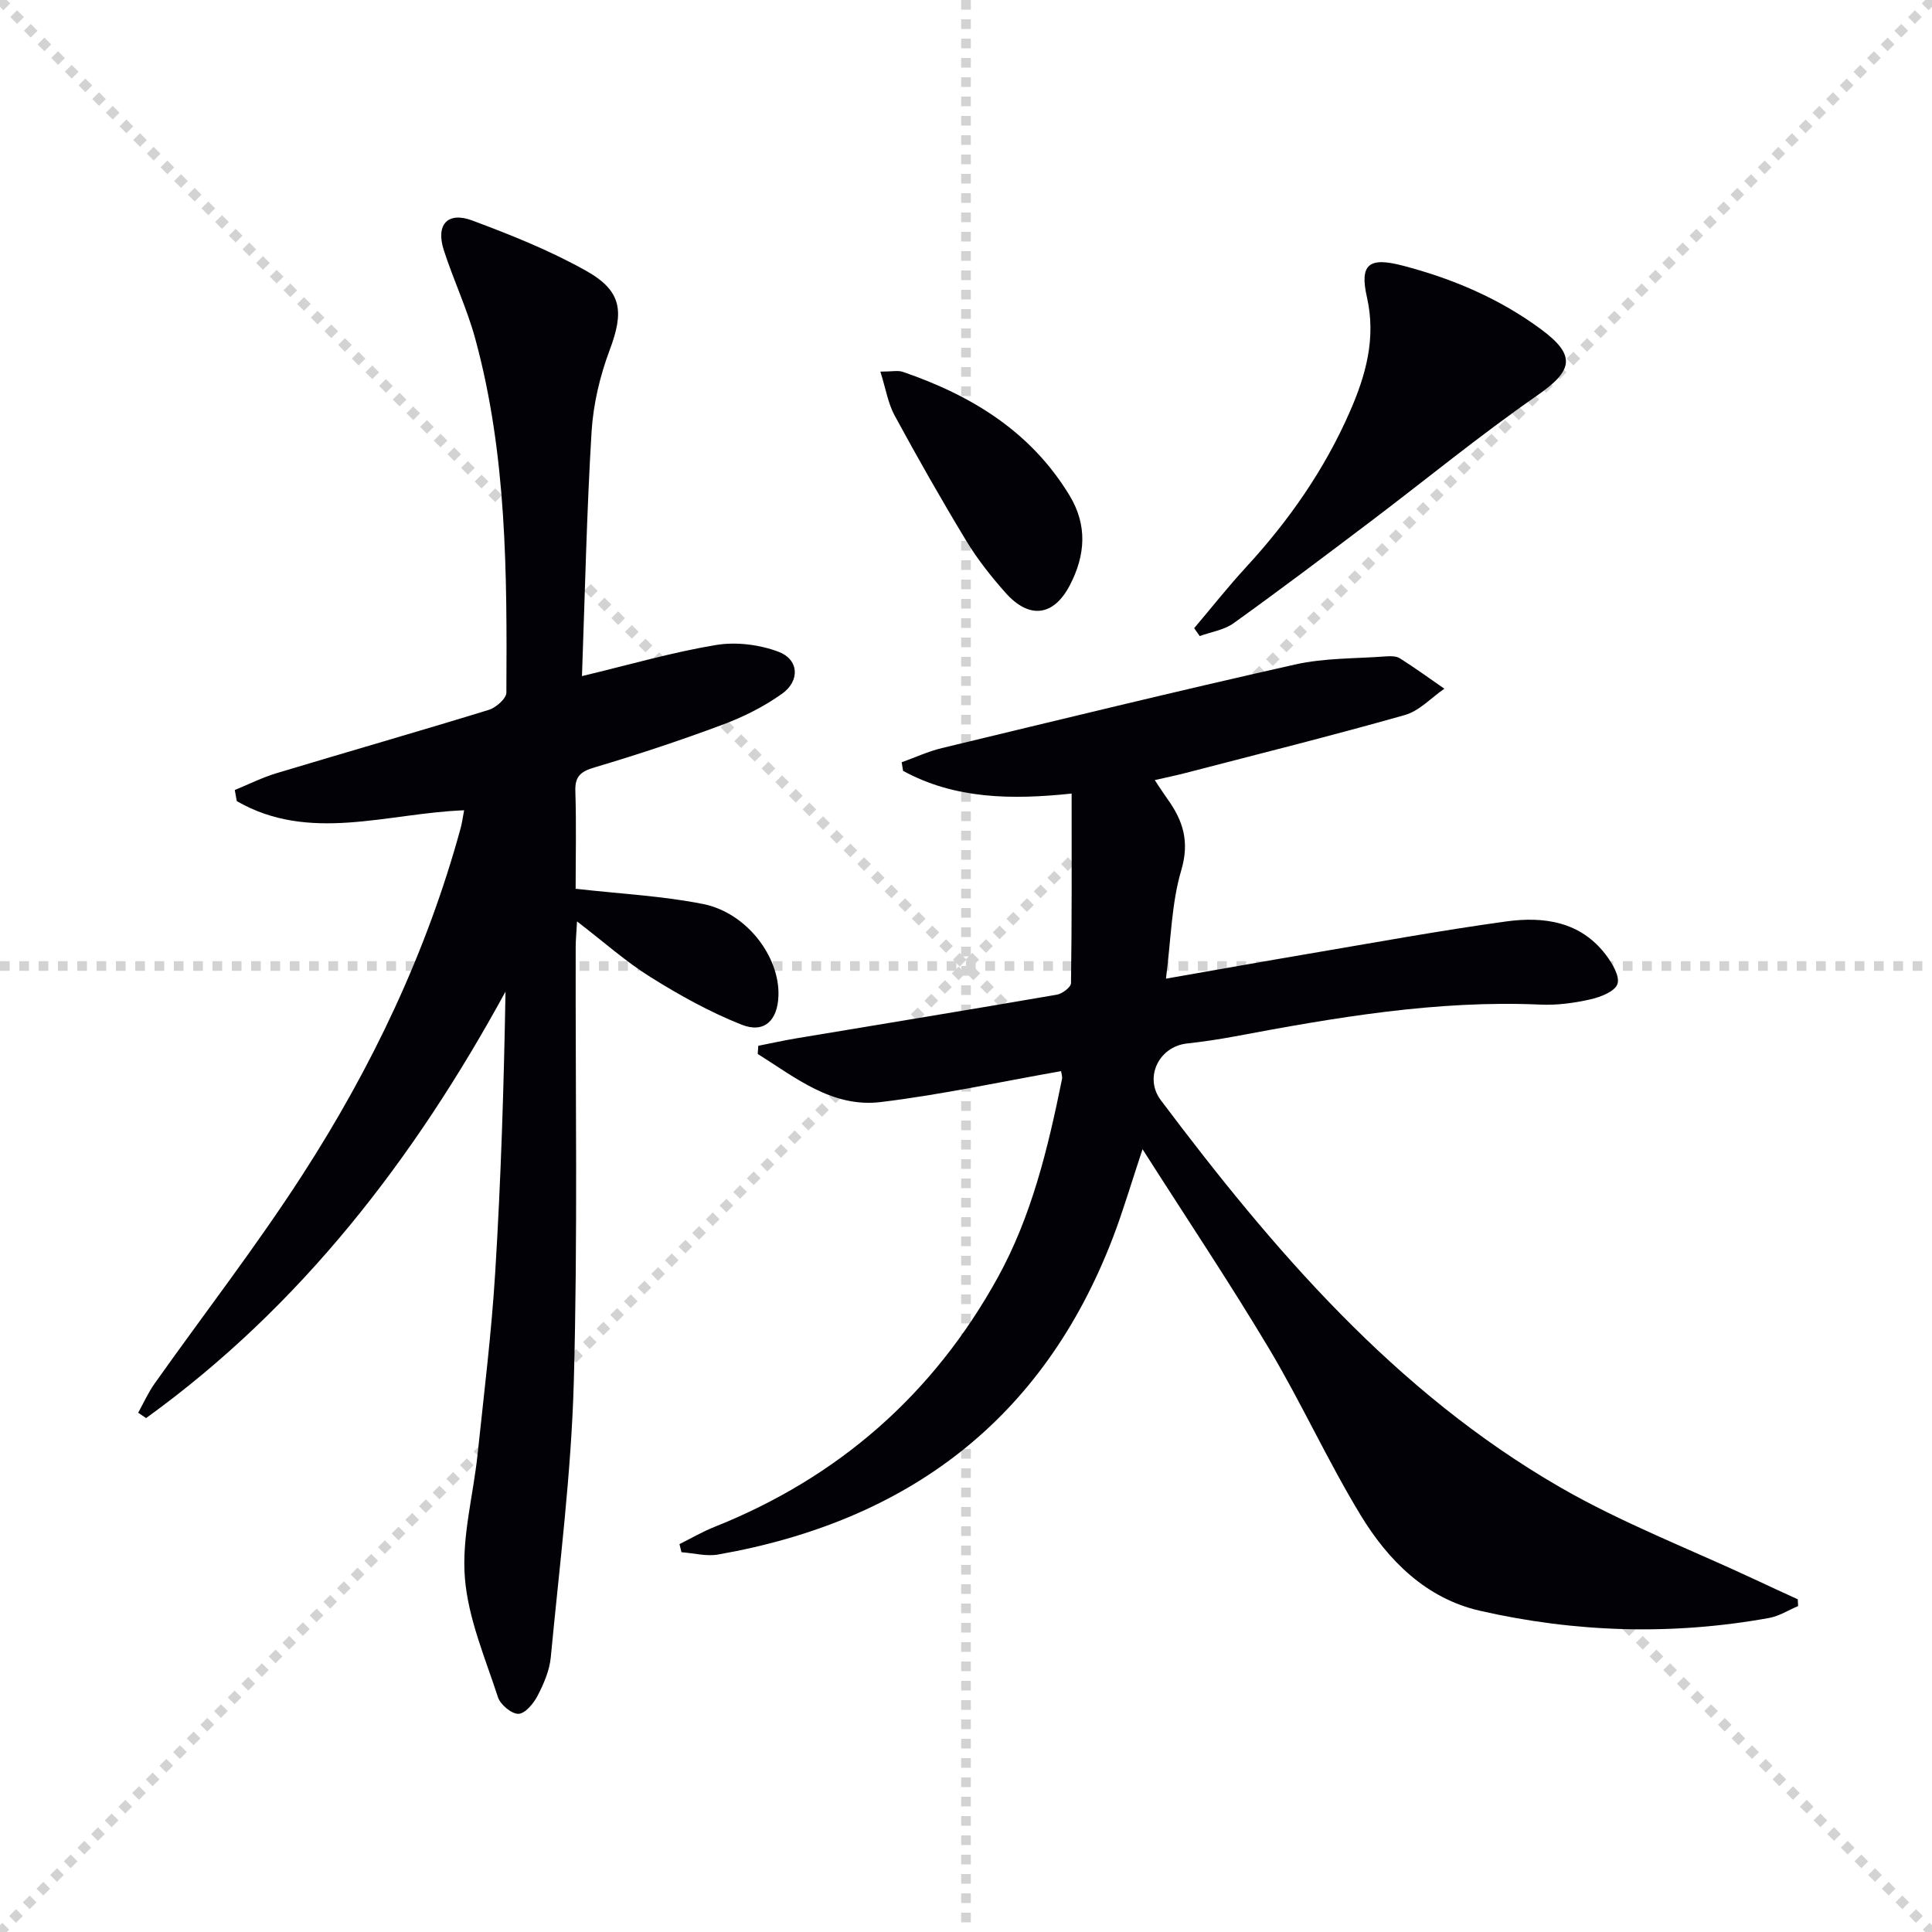 <svg enable-background="new 0 0 400 400" viewBox="0 0 400 400" xmlns="http://www.w3.org/2000/svg"><g stroke="lightgray" stroke-dasharray="1,1" stroke-width="1" transform="scale(2, 2)"><line x1="0" y1="0" x2="200" y2="200"></line><line x1="200" y1="0" x2="0" y2="200"></line><line x1="100" y1="0" x2="100" y2="200"></line><line x1="0" y1="100" x2="200" y2="100"></line></g><g fill="#010106"><path d="m236.55 237.93c-2.36 7.09-4.02 12.79-6.14 18.32-14.48 37.75-42.52 58.71-81.75 65.6-2.42.42-5.04-.29-7.57-.48-.14-.56-.27-1.12-.41-1.68 2.4-1.19 4.74-2.56 7.22-3.55 25.71-10.25 45.34-27.47 58.68-51.65 7.04-12.76 10.41-26.86 13.29-41.04.12-.59-.14-1.26-.19-1.68-12.57 2.21-24.88 4.9-37.34 6.4-10.03 1.21-17.63-5.06-25.46-9.96.04-.56.08-1.13.11-1.69 2.62-.52 5.23-1.1 7.86-1.54 17.98-3 35.98-5.94 53.95-9.04 1.13-.19 2.93-1.55 2.94-2.39.19-12.9.13-25.81.13-39.25-12.44 1.31-24.17 1.15-34.9-4.7-.1-.59-.19-1.18-.29-1.78 2.78-.99 5.49-2.26 8.34-2.94 24.35-5.87 48.68-11.81 73.11-17.3 6.08-1.37 12.5-1.21 18.77-1.68.97-.07 2.16-.09 2.92.39 3.14 1.99 6.16 4.18 9.22 6.3-2.71 1.86-5.18 4.6-8.18 5.45-15.14 4.29-30.41 8.1-45.65 12.06-1.89.49-3.8.87-6.14 1.41 1.02 1.51 1.8 2.74 2.64 3.91 3.22 4.48 4.62 8.8 2.86 14.75-2.04 6.88-2.12 14.35-3.17 22.45 10.54-1.84 20.08-3.55 29.64-5.17 13.57-2.3 27.12-4.79 40.76-6.67 7.81-1.08 15.45-.01 20.7 6.94 1.31 1.73 2.92 4.45 2.37 6.01-.54 1.56-3.51 2.71-5.6 3.18-3.38.76-6.93 1.24-10.38 1.08-21.45-.95-42.4 2.67-63.33 6.6-3.26.61-6.55 1.09-9.85 1.46-5.76.65-8.91 7.02-5.37 11.74 23.33 31.03 48.47 60.38 82.61 80.1 12.86 7.43 26.91 12.82 40.41 19.14 2.94 1.38 5.9 2.73 8.85 4.09.02.47.04.94.07 1.4-2 .84-3.92 2.08-6 2.46-20.05 3.63-40.09 3.02-59.88-1.49-11.14-2.54-18.99-10.4-24.7-19.8-6.8-11.19-12.24-23.21-18.95-34.46-8.16-13.66-17.02-26.89-26.2-41.3z"/><path d="m119.18 184.01c9.33 1.06 17.99 1.48 26.4 3.16 8.99 1.8 15.85 10.87 15.59 18.96-.16 5.14-2.93 7.88-7.62 6.02-6.55-2.59-12.83-6.08-18.83-9.83-5.17-3.23-9.77-7.35-15.25-11.55-.12 2.23-.28 3.8-.28 5.36-.07 30 .44 60.01-.39 89.98-.53 19.05-2.97 38.04-4.77 57.04-.26 2.72-1.45 5.47-2.73 7.94-.83 1.6-2.58 3.71-3.96 3.74-1.43.03-3.74-1.9-4.24-3.43-2.65-8.14-6.18-16.33-6.85-24.7-.68-8.41 1.73-17.04 2.63-25.6 1.32-12.55 2.88-25.1 3.65-37.69 1.19-19.25 1.79-38.54 2.13-58.11-18.89 34.63-42.38 65.16-74.41 88.3-.55-.37-1.09-.74-1.64-1.11 1.12-2.02 2.07-4.17 3.4-6.04 10.2-14.39 21.02-28.37 30.58-43.17 14.4-22.29 25.77-46.13 32.79-71.86.3-1.1.44-2.25.71-3.66-15.94.6-32.03 6.79-47.07-1.9-.14-.77-.27-1.53-.41-2.3 2.89-1.18 5.71-2.6 8.68-3.49 14.63-4.41 29.31-8.61 43.91-13.1 1.49-.46 3.63-2.34 3.64-3.56.14-24.63.11-49.28-6.45-73.3-1.7-6.23-4.51-12.14-6.5-18.3-1.71-5.29.76-8.07 5.88-6.16 8.05 3 16.12 6.23 23.58 10.42 7.49 4.2 7.85 8.49 4.87 16.42-2.01 5.35-3.39 11.19-3.74 16.88-1.01 16.59-1.36 33.22-1.99 50.61 9.85-2.36 18.71-4.94 27.75-6.44 4.16-.69 8.98-.09 12.94 1.4 4.23 1.6 4.5 6 .74 8.69-3.73 2.66-7.98 4.79-12.29 6.4-8.71 3.25-17.55 6.18-26.46 8.83-2.9.86-4.16 1.8-4.05 4.98.22 6.81.06 13.62.06 20.17z"/><path d="m247.24 130.06c3.58-4.23 7.01-8.58 10.76-12.65 8.86-9.62 16.24-20.21 21.48-32.19 3.29-7.51 5.46-15.19 3.53-23.68-1.57-6.89.45-8.36 7.38-6.55 10.38 2.7 20.1 6.84 28.74 13.24 7.28 5.4 6.5 8.53-.86 13.64-11.84 8.22-23.01 17.4-34.51 26.1-9.39 7.1-18.79 14.19-28.36 21.06-1.96 1.41-4.65 1.8-7.01 2.66-.4-.55-.78-1.09-1.15-1.63z"/><path d="m182.27 76.94c2.42 0 3.64-.3 4.65.05 14.21 4.87 26.5 12.35 34.52 25.6 3.74 6.17 3.27 12.35.11 18.48-3.36 6.54-8.45 7.21-13.39 1.63-2.97-3.35-5.8-6.92-8.11-10.74-5.16-8.52-10.09-17.2-14.84-25.96-1.36-2.52-1.82-5.52-2.94-9.06z"/></g></svg>